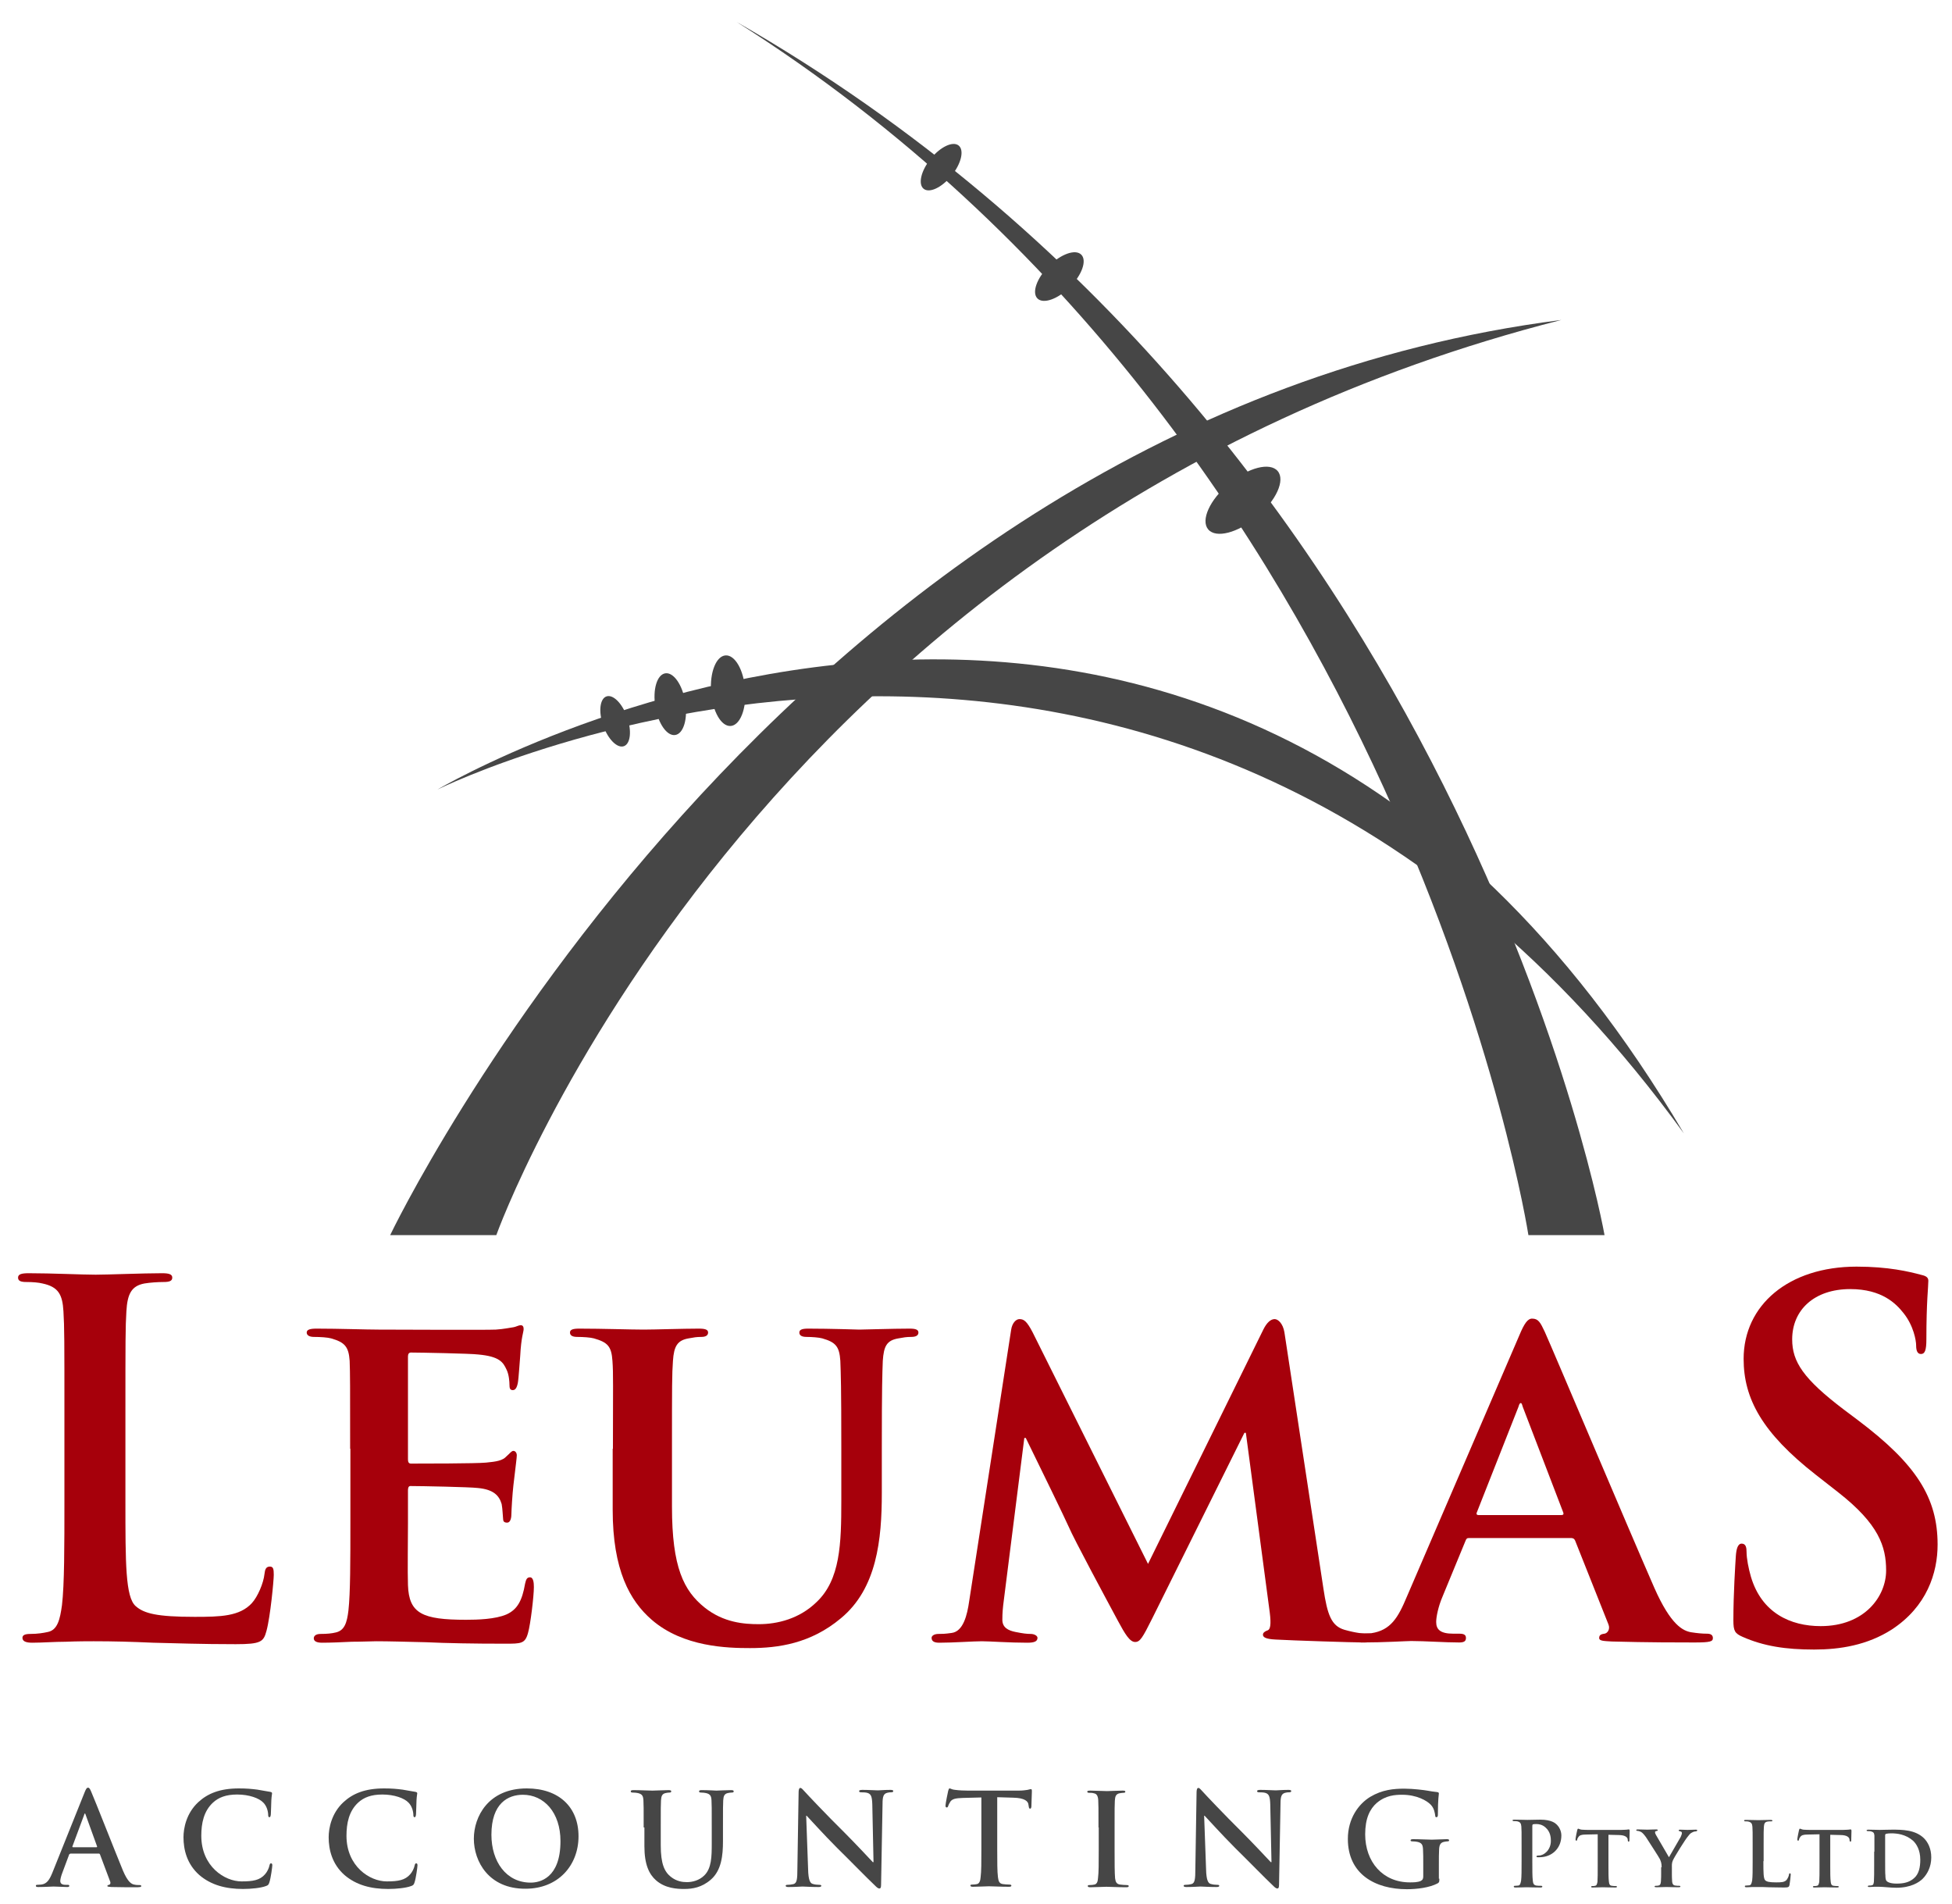 <?xml version="1.0" encoding="utf-8"?>
<!-- Generator: Adobe Illustrator 22.0.0, SVG Export Plug-In . SVG Version: 6.00 Build 0)  -->
<svg version="1.1" id="Layer_1" xmlns="http://www.w3.org/2000/svg" xmlns:xlink="http://www.w3.org/1999/xlink" x="0px" y="0px"
	 viewBox="0 0 800 780" style="enable-background:new 0 0 800 780;" xml:space="preserve">
<style type="text/css">
	.st0{fill:#A6000B;}
	.st1{fill:#464646;}
</style>
<g>
	<g>
		<path class="st0" d="M51.4,615c0,25.6,0,39.4,4.2,43.1c3.4,3,8.6,4.4,24.2,4.4c10.6,0,18.4-0.2,23.4-5.6c2.4-2.6,4.8-8.2,5.2-12
			c0.2-1.8,0.6-3,2.2-3c1.4,0,1.6,1,1.6,3.4c0,2.2-1.4,17.2-3,23c-1.2,4.4-2.2,5.4-12.6,5.4c-14.4,0-24.8-0.4-33.8-0.6
			c-9-0.4-16.2-0.6-24.4-0.6c-2.2,0-6.6,0-11.4,0.2c-4.6,0-9.8,0.4-13.8,0.4c-2.6,0-4-0.6-4-2c0-1,0.8-1.6,3.2-1.6
			c3,0,5.4-0.4,7.2-0.8c4-0.8,5-5.2,5.8-11c1-8.4,1-24.2,1-42.7v-35.2c0-30.4,0-36-0.4-42.5c-0.4-6.8-2-10-8.6-11.4
			c-1.6-0.4-4-0.6-6.6-0.6c-2.2,0-3.4-0.4-3.4-1.8c0-1.4,1.4-1.8,4.4-1.8c9.4,0,22,0.6,27.4,0.6c4.8,0,19.4-0.6,27.2-0.6
			c2.8,0,4.2,0.4,4.2,1.8c0,1.4-1.2,1.8-3.6,1.8c-2.2,0-5.4,0.2-7.8,0.6c-5.4,1-7,4.4-7.4,11.4c-0.4,6.4-0.4,12-0.4,42.5V615z"/>
		<path class="st0" d="M143.5,593.6c0-25.8,0-30.6-0.2-36c-0.4-5.8-2-7.6-7.6-9.2c-1.4-0.4-4.4-0.6-7-0.6c-1.8,0-3-0.6-3-1.8
			c0-1.2,1.4-1.6,4-1.6c9.2,0,20.4,0.4,25.4,0.4c5.6,0,44.7,0.2,48.1,0c3.2-0.2,6-0.8,7.4-1c1-0.2,2-0.8,2.8-0.8
			c1,0,1.2,0.8,1.2,1.6c0,1.2-1,3.2-1.4,11c-0.2,1.8-0.6,9.2-1,11.2c-0.2,0.8-0.6,2.8-2,2.8c-1.2,0-1.4-0.8-1.4-2.2
			c0-1.2-0.2-4.2-1.2-6.2c-1.4-3-2.8-5.4-11.6-6.2c-3-0.4-24-0.8-27.6-0.8c-0.8,0-1.2,0.6-1.2,1.6v42.1c0,1,0.2,1.8,1.2,1.8
			c4,0,26.8,0,30.8-0.4c4.2-0.4,6.8-0.8,8.4-2.6c1.4-1.2,2-2.2,2.8-2.2c0.8,0,1.4,0.8,1.4,1.8c0,1-0.4,3.8-1.4,12.4
			c-0.4,3.4-0.8,10.2-0.8,11.4c0,1.4-0.2,3.8-1.8,3.8c-1.2,0-1.6-0.6-1.6-1.4c-0.2-1.8-0.2-4-0.6-6.2c-1-3.4-3.2-6-9.8-6.6
			c-3.2-0.4-23.2-0.8-27.6-0.8c-0.8,0-1,0.8-1,1.8v13.6c0,5.8-0.2,20.2,0,25.2c0.4,11.6,5.8,14.2,23.8,14.2c4.6,0,12-0.2,16.6-2.2
			c4.4-2,6.4-5.6,7.6-12.6c0.4-1.8,0.8-2.6,2-2.6c1.4,0,1.6,2.2,1.6,4c0,3.8-1.4,15.4-2.4,18.8c-1.2,4.4-2.8,4.4-9.4,4.4
			c-13.2,0-23.8-0.2-32.4-0.6c-8.6-0.2-15.2-0.4-20.4-0.4c-2,0-5.8,0.2-10,0.2c-4.2,0.2-8.6,0.4-12.2,0.4c-2.2,0-3.4-0.6-3.4-1.8
			c0-0.8,0.6-1.8,2.8-1.8c2.6,0,4.6-0.2,6.2-0.6c3.6-0.8,4.6-4,5.2-9c0.8-7.2,0.8-20.6,0.8-36.2V593.6z"/>
		<path class="st0" d="M251.2,593.6c0-25.8,0.2-30.6-0.2-36c-0.4-6-2-7.6-7.6-9.2c-1.4-0.4-4.4-0.6-6.8-0.6c-2,0-3-0.6-3-1.8
			c0-1.2,1.2-1.6,3.8-1.6c9.4,0,21.2,0.4,26.4,0.4c4.4,0,16.2-0.4,22.6-0.4c2.6,0,3.8,0.4,3.8,1.6c0,1.2-1,1.8-2.8,1.8
			c-2,0-3,0.2-5.2,0.6c-4.6,0.8-6,3.2-6.4,9.2c-0.4,5.4-0.4,10.2-0.4,36v23.8c0,24.8,4.8,34.4,13.4,41.3c7.8,6.2,16.2,6.8,22.2,6.8
			c7.6,0,16.6-2.2,23.6-9c9.8-9.2,10.2-24,10.2-41.5v-21.4c0-25.8-0.2-30.6-0.4-36c-0.4-5.8-1.8-7.6-7.4-9.2
			c-1.4-0.4-4.4-0.6-6.4-0.6c-2,0-3-0.6-3-1.8c0-1.2,1.2-1.6,3.6-1.6c9,0,20.8,0.4,21,0.4c2,0,13.8-0.4,20.6-0.4
			c2.4,0,3.6,0.4,3.6,1.6c0,1.2-1,1.8-3,1.8s-3,0.2-5.2,0.6c-4.8,0.8-6,3.2-6.4,9.2c-0.2,5.4-0.4,10.2-0.4,36v18.2
			c0,19-2,39.1-16.8,51.3c-12.4,10.4-25.8,12.2-37.2,12.2c-9.2,0-27.4-0.4-40.3-11.6c-9-7.8-16-20.4-16-45.1V593.6z"/>
		<path class="st0" d="M414.4,544.9c0.4-2.8,2-4.4,3.4-4.4c1.8,0,3,0.8,5.4,5.4l47.3,94.9l47.3-96.1c1.4-2.8,3-4.2,4.6-4.2
			c1.4,0,3.4,1.8,4,5.4l16,105.1c1.6,10.6,3.2,15.2,8.6,16.8c5,1.4,7.8,1.6,10,1.6c1.6,0,2.8,0.6,2.8,1.6c0,1.4-2,2-4.6,2
			c-4.4,0-29.4-0.8-36.4-1.2c-4.2-0.2-5.2-1-5.2-2c0-0.8,0.8-1.4,2-1.8c1-0.4,1.4-2.4,0.8-7.2l-9.8-73.7h-0.6l-37.8,76.1
			c-4,8-5,9.6-7,9.6c-2.2,0-4.2-3.4-7-8.6c-4.2-7.8-18.2-33.8-20.2-38.6c-1.4-3.2-11.8-24.6-17.6-36.4h-0.6l-8.4,66.5
			c-0.4,3-0.6,5.2-0.6,8c0,3.2,2.4,4.4,5.4,5c3,0.6,4.6,0.8,6.2,0.8c1.6,0,2.8,0.8,2.8,1.6c0,1.6-1.6,2-4.2,2
			c-7.4,0-15.4-0.6-18.6-0.6c-3.4,0-11.8,0.6-17.4,0.6c-1.8,0-3.2-0.4-3.2-2c0-0.8,1-1.6,2.8-1.6c1.4,0,2.6,0,5.4-0.4
			c4.8-0.6,6.4-7.4,7.2-13L414.4,544.9z"/>
		<path class="st0" d="M602.2,630.2c-1,0-1.2,0.2-1.6,1.2l-9.4,22.8c-1.8,4.2-2.6,8.4-2.6,10.4c0,3,1.6,4.8,7,4.8h2.6
			c2.2,0,2.6,0.8,2.6,1.8c0,1.4-1,1.8-2.8,1.8c-5.8,0-14-0.6-19.6-0.6c-1.8,0-11.2,0.6-20.4,0.6c-2.2,0-3.2-0.4-3.2-1.8
			c0-1,0.6-1.8,2-1.8c1.6,0,3.6-0.2,5.2-0.2c8-1.2,11-6.4,14.6-15l46.1-107.1c2-4.8,3.4-6.8,5.2-6.8c2.6,0,3.4,1.6,5.2,5.4
			c4.2,9.4,33.6,79.1,44.9,104.9c6.8,15.4,11.8,17.6,15,18.2c2.6,0.4,4.6,0.6,6.6,0.6c1.6,0,2.4,0.6,2.4,1.8c0,1.4-1,1.8-7.6,1.8
			c-6.2,0-19,0-33.8-0.4c-3.2-0.2-5.2-0.2-5.2-1.4c0-1,0.4-1.6,2.2-1.8c1.2-0.2,2.4-1.8,1.6-3.8l-13.6-34.2c-0.4-1-1-1.2-1.8-1.2
			H602.2z M639.9,620.8c0.8,0,1-0.4,0.8-1l-16.6-43.3c-0.2-0.6-0.4-1.6-0.8-1.6c-0.6,0-0.8,1-1,1.6l-17,43.1c-0.4,0.8,0,1.2,0.6,1.2
			H639.9z"/>
		<path class="st0" d="M714.2,670.7c-3.2-1.4-3.8-2.4-3.8-6.8c0-11,0.8-23,1-26.2c0.2-3,0.8-5.2,2.4-5.2c1.8,0,2,1.8,2,3.4
			c0,2.6,0.8,6.8,1.8,10.2c4.4,14.8,16.2,20.2,28.6,20.2c18,0,26.8-12.2,26.8-22.8c0-9.8-3-19-19.6-32l-9.2-7.2
			c-22-17.2-29.6-31.2-29.6-47.5c0-22,18.4-37.8,46.3-37.8c13,0,21.4,2,26.6,3.4c1.8,0.4,2.8,1,2.8,2.4c0,2.6-0.8,8.4-0.8,24
			c0,4.4-0.6,6-2.2,6c-1.4,0-2-1.2-2-3.6c0-1.8-1-8-5.2-13.2c-3-3.8-8.8-9.8-21.8-9.8c-14.8,0-23.8,8.6-23.8,20.6
			c0,9.2,4.6,16.2,21.2,28.8l5.6,4.2c24.2,18.2,32.8,32,32.8,51.1c0,11.6-4.4,25.4-18.8,34.8c-10,6.4-21.2,8.2-31.8,8.2
			C731.8,675.9,722.8,674.5,714.2,670.7z"/>
	</g>
	<g>
		<path class="st1" d="M28.8,759.6c-0.3,0-0.4,0.1-0.5,0.4l-2.8,7.5c-0.5,1.3-0.8,2.6-0.8,3.2c0,0.9,0.5,1.6,2.1,1.6h0.8
			c0.6,0,0.8,0.1,0.8,0.4c0,0.4-0.3,0.5-0.9,0.5c-1.7,0-3.9-0.2-5.6-0.2c-0.6,0-3.5,0.2-6.2,0.2c-0.7,0-1-0.1-1-0.5
			c0-0.3,0.2-0.4,0.6-0.4c0.5,0,1.2-0.1,1.6-0.1c2.4-0.3,3.4-2.1,4.5-4.7l13.2-32.9c0.6-1.5,0.9-2.1,1.5-2.1c0.5,0,0.8,0.5,1.3,1.7
			c1.3,2.9,9.7,24.3,13,32.3c2,4.7,3.5,5.5,4.6,5.7c0.8,0.2,1.6,0.2,2.2,0.2c0.4,0,0.7,0.1,0.7,0.4c0,0.4-0.5,0.5-2.4,0.5
			c-1.9,0-5.7,0-9.9-0.1c-0.9-0.1-1.6-0.1-1.6-0.4c0-0.3,0.2-0.4,0.7-0.5c0.4-0.1,0.7-0.6,0.5-1.2L41,759.9
			c-0.1-0.3-0.3-0.4-0.5-0.4H28.8z M39.5,756.9c0.3,0,0.3-0.2,0.3-0.3l-4.7-13c-0.1-0.2-0.1-0.5-0.3-0.5c-0.2,0-0.3,0.3-0.3,0.5
			l-4.8,12.9c-0.1,0.2,0,0.4,0.2,0.4H39.5z"/>
		<path class="st1" d="M81.7,768.3c-5.1-4.5-6.5-10.4-6.5-15.5c0-3.6,1.1-9.8,6.1-14.4c3.8-3.5,8.8-5.6,16.6-5.6
			c3.3,0,5.2,0.2,7.6,0.5c2,0.3,3.7,0.7,5.2,0.9c0.6,0.1,0.8,0.3,0.8,0.6c0,0.4-0.2,1-0.3,2.9c-0.1,1.7-0.1,4.6-0.2,5.7
			c-0.1,0.8-0.2,1.2-0.6,1.2c-0.4,0-0.5-0.4-0.5-1.2c-0.1-1.6-0.7-3.5-2-4.8c-1.7-1.8-5.8-3.3-10.7-3.3c-4.6,0-7.6,1.2-9.9,3.3
			c-3.8,3.5-4.8,8.5-4.8,13.6c0,12.5,9.5,18.7,16.5,18.7c4.7,0,7.5-0.5,9.6-2.9c0.9-1,1.6-2.5,1.8-3.5c0.2-0.8,0.3-1,0.7-1
			c0.4,0,0.5,0.4,0.5,0.8c0,0.6-0.6,5.2-1.2,7c-0.3,0.9-0.5,1.2-1.4,1.5c-2.1,0.8-6.1,1.2-9.4,1.2C92.5,774,86.5,772.4,81.7,768.3z"
			/>
		<path class="st1" d="M141.2,768.3c-5.1-4.5-6.5-10.4-6.5-15.5c0-3.6,1.1-9.8,6.1-14.4c3.8-3.5,8.8-5.6,16.6-5.6
			c3.3,0,5.2,0.2,7.6,0.5c2,0.3,3.7,0.7,5.2,0.9c0.6,0.1,0.8,0.3,0.8,0.6c0,0.4-0.2,1-0.3,2.9c-0.1,1.7-0.1,4.6-0.2,5.7
			c-0.1,0.8-0.2,1.2-0.6,1.2c-0.4,0-0.5-0.4-0.5-1.2c-0.1-1.6-0.7-3.5-2-4.8c-1.7-1.8-5.8-3.3-10.7-3.3c-4.6,0-7.6,1.2-9.9,3.3
			c-3.8,3.5-4.8,8.5-4.8,13.6c0,12.5,9.5,18.7,16.5,18.7c4.7,0,7.5-0.5,9.6-2.9c0.9-1,1.6-2.5,1.8-3.5c0.2-0.8,0.3-1,0.7-1
			c0.4,0,0.5,0.4,0.5,0.8c0,0.6-0.6,5.2-1.2,7c-0.3,0.9-0.5,1.2-1.4,1.5c-2.1,0.8-6.1,1.2-9.4,1.2C152,774,146,772.4,141.2,768.3z"
			/>
		<path class="st1" d="M194.2,753.4c0-9,5.9-20.6,21.7-20.6c13.1,0,21.2,7.6,21.2,19.6c0,12-8.4,21.5-21.7,21.5
			C200.3,774,194.2,762.7,194.2,753.4z M229.7,754.4c0-11.8-6.8-19-15.4-19c-6,0-12.9,3.4-12.9,16.4c0,10.9,6,19.6,16.1,19.6
			C221.2,771.4,229.7,769.6,229.7,754.4z"/>
		<path class="st1" d="M263.8,748.8c0-8,0-9.4-0.1-11.1c-0.1-1.8-0.5-2.6-2.3-3c-0.4-0.1-1.3-0.2-2-0.2c-0.6,0-0.9-0.1-0.9-0.5
			c0-0.4,0.4-0.5,1.2-0.5c2.8,0,6.1,0.2,7.7,0.2c1.3,0,4.6-0.2,6.5-0.2c0.8,0,1.2,0.1,1.2,0.5c0,0.4-0.3,0.5-0.8,0.5
			c-0.6,0-0.9,0.1-1.5,0.2c-1.4,0.3-1.8,1.2-1.9,3c-0.1,1.7-0.1,3.1-0.1,11.1v7.3c0,7.6,1.5,10.8,4.1,12.9c2.4,1.9,4.8,2.2,6.6,2.2
			c2.3,0,5.1-0.7,7.2-2.8c2.9-2.9,3-7.6,3-13v-6.6c0-8,0-9.4-0.1-11.1c-0.1-1.8-0.5-2.6-2.3-3c-0.4-0.1-1.3-0.2-1.9-0.2
			s-0.9-0.1-0.9-0.5c0-0.4,0.4-0.5,1.1-0.5c2.7,0,6,0.2,6,0.2c0.6,0,3.9-0.2,6-0.2c0.7,0,1.1,0.1,1.1,0.5c0,0.4-0.3,0.5-0.9,0.5
			c-0.6,0-0.9,0.1-1.5,0.2c-1.4,0.3-1.8,1.2-1.9,3c-0.1,1.7-0.1,3.1-0.1,11.1v5.6c0,5.8-0.6,12-5,15.8c-3.7,3.2-7.5,3.8-10.9,3.8
			c-2.8,0-7.8-0.2-11.6-3.6c-2.7-2.4-4.7-6.3-4.7-13.9V748.8z"/>
		<path class="st1" d="M331.2,766.1c0.1,4.1,0.8,5.5,1.8,5.8c0.9,0.3,1.9,0.4,2.7,0.4c0.6,0,0.9,0.1,0.9,0.4c0,0.4-0.5,0.5-1.2,0.5
			c-3.4,0-5.5-0.2-6.5-0.2c-0.5,0-2.9,0.2-5.7,0.2c-0.7,0-1.2-0.1-1.2-0.5c0-0.3,0.3-0.4,0.8-0.4c0.7,0,1.6-0.1,2.4-0.3
			c1.4-0.4,1.6-1.9,1.6-6.5l0.5-31.1c0-1,0.2-1.8,0.7-1.8c0.6,0,1,0.7,1.9,1.6c0.6,0.7,8.6,9.2,16.3,16.8c3.6,3.6,10.7,11.1,11.5,12
			h0.3l-0.5-23.6c-0.1-3.2-0.5-4.2-1.8-4.7c-0.8-0.3-2-0.3-2.8-0.3c-0.6,0-0.8-0.2-0.8-0.5c0-0.4,0.6-0.5,1.4-0.5
			c2.7,0,5.2,0.2,6.3,0.2c0.6,0,2.6-0.2,5.1-0.2c0.7,0,1.2,0.1,1.2,0.5c0,0.3-0.3,0.5-0.9,0.5c-0.5,0-0.9,0-1.6,0.2
			c-1.5,0.4-1.9,1.5-1.9,4.5l-0.6,33.1c0,1.2-0.2,1.6-0.7,1.6c-0.6,0-1.2-0.6-1.8-1.2c-3.3-3.1-10-10-15.5-15.4
			c-5.7-5.7-11.5-12.2-12.5-13.2h-0.2L331.2,766.1z"/>
		<path class="st1" d="M402.4,736.5l-7.8,0.2c-3,0.1-4.3,0.4-5.1,1.5c-0.5,0.8-0.8,1.4-0.9,1.8c-0.1,0.4-0.3,0.6-0.6,0.6
			c-0.4,0-0.5-0.3-0.5-0.8c0-0.8,1-5.6,1.1-6c0.2-0.7,0.3-1,0.6-1c0.4,0,0.9,0.5,2.3,0.6c1.5,0.2,3.5,0.3,5.2,0.3h20.8
			c1.7,0,2.8-0.2,3.6-0.3c0.8-0.2,1.2-0.3,1.4-0.3c0.4,0,0.4,0.3,0.4,1.1c0,1.1-0.2,4.7-0.2,6.1c-0.1,0.5-0.2,0.8-0.5,0.8
			c-0.4,0-0.5-0.3-0.6-1l-0.1-0.6c-0.1-1.4-1.5-2.8-6.2-2.9l-6.6-0.2V758c0,4.8,0,9,0.3,11.2c0.2,1.5,0.5,2.6,2,2.8
			c0.7,0.1,1.9,0.2,2.7,0.2c0.6,0,0.8,0.2,0.8,0.4c0,0.4-0.4,0.5-1,0.5c-3.5,0-6.8-0.2-8.2-0.2c-1.2,0-4.5,0.2-6.6,0.2
			c-0.7,0-1-0.2-1-0.5c0-0.3,0.2-0.4,0.8-0.4c0.8,0,1.4-0.1,1.9-0.2c1-0.2,1.4-1.4,1.5-2.9c0.3-2.2,0.3-6.3,0.3-11.2V736.5z"/>
		<path class="st1" d="M450.2,748.8c0-8,0-9.4-0.1-11.1c-0.1-1.8-0.6-2.7-1.8-2.9c-0.6-0.2-1.3-0.2-1.9-0.2c-0.5,0-0.8-0.1-0.8-0.5
			c0-0.3,0.4-0.4,1.3-0.4c2,0,5.3,0.2,6.8,0.2c1.3,0,4.4-0.2,6.4-0.2c0.7,0,1.1,0.1,1.1,0.4c0,0.4-0.3,0.5-0.8,0.5
			c-0.5,0-0.9,0.1-1.6,0.2c-1.4,0.3-1.8,1.2-1.9,3c-0.1,1.7-0.1,3.1-0.1,11.1v9.2c0,5.1,0,9.2,0.2,11.5c0.2,1.4,0.5,2.4,2.1,2.6
			c0.7,0.1,1.9,0.2,2.7,0.2c0.6,0,0.8,0.2,0.8,0.4c0,0.4-0.4,0.5-1,0.5c-3.5,0-6.8-0.2-8.2-0.2c-1.2,0-4.5,0.2-6.6,0.2
			c-0.7,0-1-0.2-1-0.5c0-0.3,0.2-0.4,0.8-0.4c0.8,0,1.4-0.1,1.9-0.2c1-0.2,1.4-1.1,1.5-2.6c0.3-2.2,0.3-6.3,0.3-11.4V748.8z"/>
		<path class="st1" d="M494.3,766.1c0.1,4.1,0.8,5.5,1.8,5.8c0.9,0.3,1.9,0.4,2.7,0.4c0.6,0,0.9,0.1,0.9,0.4c0,0.4-0.5,0.5-1.2,0.5
			c-3.4,0-5.5-0.2-6.5-0.2c-0.5,0-2.9,0.2-5.7,0.2c-0.7,0-1.2-0.1-1.2-0.5c0-0.3,0.3-0.4,0.8-0.4c0.7,0,1.6-0.1,2.4-0.3
			c1.4-0.4,1.6-1.9,1.6-6.5l0.5-31.1c0-1,0.2-1.8,0.7-1.8c0.6,0,1,0.7,1.9,1.6c0.6,0.7,8.6,9.2,16.3,16.8c3.6,3.6,10.7,11.1,11.5,12
			h0.3l-0.5-23.6c-0.1-3.2-0.5-4.2-1.8-4.7c-0.8-0.3-2-0.3-2.8-0.3c-0.6,0-0.8-0.2-0.8-0.5c0-0.4,0.6-0.5,1.4-0.5
			c2.7,0,5.2,0.2,6.3,0.2c0.6,0,2.6-0.2,5.1-0.2c0.7,0,1.2,0.1,1.2,0.5c0,0.3-0.3,0.5-0.9,0.5c-0.5,0-0.9,0-1.6,0.2
			c-1.5,0.4-1.9,1.5-1.9,4.5l-0.6,33.1c0,1.2-0.2,1.6-0.7,1.6c-0.6,0-1.2-0.6-1.8-1.2c-3.3-3.1-10-10-15.5-15.4
			c-5.7-5.7-11.5-12.2-12.5-13.2h-0.2L494.3,766.1z"/>
		<path class="st1" d="M589.9,769.8c0,1.4-0.1,1.5-0.7,1.9c-3.4,1.8-8.6,2.4-12.6,2.4c-12.9,0-24.2-6.1-24.2-20.6
			c0-8.4,4.4-14.3,9.1-17.2c5-3,9.7-3.4,14.1-3.4c3.6,0,8.2,0.6,9.3,0.8c1.1,0.2,2.9,0.5,4.1,0.6c0.6,0.1,0.7,0.3,0.7,0.6
			c0,0.6-0.4,2-0.4,8.6c0,0.8-0.2,1.1-0.6,1.1c-0.4,0-0.5-0.3-0.5-0.7c-0.2-1.2-0.4-2.9-1.8-4.4c-1.6-1.7-5.8-4.1-11.7-4.1
			c-2.9,0-6.7,0.2-10.4,3.3c-2.9,2.5-4.8,6.4-4.8,12.9c0,11.3,7.2,19.7,18.3,19.7c1.4,0,3.2,0,4.5-0.6c0.8-0.4,1-1,1-1.9v-4.9
			c0-2.6,0-4.6-0.1-6.2c-0.1-1.8-0.5-2.6-2.3-3c-0.4-0.1-1.3-0.2-2-0.2c-0.5,0-0.8-0.1-0.8-0.4c0-0.4,0.4-0.5,1.1-0.5
			c2.7,0,6,0.2,7.6,0.2c1.6,0,4.4-0.2,6.1-0.2c0.7,0,1,0.1,1,0.5c0,0.3-0.3,0.4-0.7,0.4c-0.4,0-0.8,0.1-1.4,0.2
			c-1.4,0.3-1.9,1.2-2,3c-0.1,1.6-0.1,3.7-0.1,6.3V769.8z"/>
		<path class="st1" d="M623.6,756.2c0-5.6,0-6.6-0.1-7.8c-0.1-1.2-0.4-1.8-1.6-2.1c-0.3-0.1-0.9-0.1-1.4-0.1c-0.4,0-0.6-0.1-0.6-0.3
			c0-0.3,0.3-0.3,0.8-0.3c1.9,0,4.2,0.1,5.3,0.1c1.5,0,3.6-0.1,5.3-0.1c4.6,0,6.2,1.5,6.8,2.1c0.8,0.8,1.8,2.4,1.8,4.4
			c0,5.2-3.8,8.9-9,8.9c-0.2,0-0.6,0-0.8,0c-0.2,0-0.4-0.1-0.4-0.3c0-0.3,0.3-0.4,1-0.4c2.1,0,4.9-2.3,4.9-6c0-1.2-0.1-3.7-2.2-5.5
			c-1.3-1.2-2.8-1.4-3.7-1.4c-0.5,0-1.1,0-1.4,0.1c-0.2,0.1-0.3,0.3-0.3,0.7v14.6c0,3.4,0,6.3,0.2,7.8c0.1,1,0.3,1.8,1.4,2
			c0.5,0.1,1.3,0.1,1.9,0.1c0.4,0,0.6,0.1,0.6,0.3c0,0.3-0.3,0.4-0.7,0.4c-2.4,0-4.7-0.1-5.7-0.1c-0.8,0-3.1,0.1-4.6,0.1
			c-0.5,0-0.7-0.1-0.7-0.4c0-0.2,0.1-0.3,0.6-0.3c0.5,0,1-0.1,1.3-0.1c0.7-0.1,0.9-1,1.1-2c0.2-1.5,0.2-4.4,0.2-7.8V756.2z"/>
		<path class="st1" d="M654.8,751.6l-4.8,0.1c-1.9,0-2.6,0.3-3.1,1c-0.3,0.4-0.5,0.8-0.5,1.1c-0.1,0.3-0.1,0.4-0.4,0.4
			c-0.2,0-0.3-0.2-0.3-0.5c0-0.5,0.6-3.5,0.7-3.8c0.1-0.4,0.2-0.6,0.4-0.6c0.3,0,0.6,0.3,1.4,0.4c1,0.1,2.2,0.1,3.2,0.1h13.1
			c1,0,1.7-0.1,2.2-0.1c0.5-0.1,0.8-0.1,0.9-0.1c0.2,0,0.3,0.2,0.3,0.7c0,0.7-0.1,3-0.1,3.8c0,0.3-0.1,0.5-0.3,0.5
			c-0.3,0-0.3-0.1-0.4-0.6l0-0.3c-0.1-0.8-0.9-1.8-3.8-1.8l-4.1-0.1v12.6c0,2.9,0,5.3,0.2,6.7c0.1,0.9,0.3,1.5,1.2,1.6
			c0.4,0.1,1.2,0.1,1.6,0.1c0.4,0,0.5,0.2,0.5,0.3c0,0.2-0.3,0.3-0.6,0.3c-2.1,0-4.3-0.1-5.2-0.1c-0.7,0-2.9,0.1-4.2,0.1
			c-0.4,0-0.6-0.1-0.6-0.3c0-0.1,0.1-0.3,0.5-0.3c0.5,0,0.9,0,1.1-0.1c0.7-0.1,0.8-0.7,1-1.6c0.1-1.3,0.1-3.8,0.1-6.6V751.6z"/>
		<path class="st1" d="M681,765.1c0-1.7-0.3-2.3-0.7-3.3c-0.2-0.5-4.6-7.3-5.7-9c-0.8-1.1-1.5-1.9-2.1-2.2c-0.4-0.2-1-0.4-1.4-0.4
			c-0.3,0-0.5-0.1-0.5-0.3c0-0.2,0.2-0.3,0.6-0.3c0.5,0,3,0.1,4,0.1c0.7,0,2.2-0.1,3.7-0.1c0.3,0,0.5,0.1,0.5,0.3
			c0,0.3-0.2,0.3-0.7,0.4c-0.3,0.1-0.4,0.2-0.4,0.5c0,0.3,0.1,0.6,0.4,1.1c0.6,1,4.8,8.2,5.3,9.1c0.4-0.7,4.3-7.4,4.8-8.3
			c0.3-0.7,0.5-1.2,0.5-1.6c0-0.3-0.1-0.6-0.7-0.7c-0.3-0.1-0.6-0.1-0.6-0.4c0-0.2,0.2-0.3,0.5-0.3c1.1,0,2.2,0.1,3.1,0.1
			c0.7,0,2.8-0.1,3.4-0.1c0.4,0,0.6,0.1,0.6,0.3c0,0.2-0.3,0.4-0.6,0.4c-0.3,0-0.9,0.1-1.4,0.4c-0.7,0.3-1,0.6-1.7,1.5
			c-1.1,1.2-5.7,8.6-6.3,10c-0.5,1.1-0.4,2.1-0.4,3.1v2.5c0,0.5,0,1.8,0.1,3.1c0.1,0.9,0.4,1.5,1.3,1.6c0.5,0.1,1.2,0.1,1.6,0.1
			c0.4,0,0.5,0.2,0.5,0.3c0,0.2-0.3,0.3-0.7,0.3c-2,0-4.2-0.1-5-0.1c-0.8,0-3,0.1-4.2,0.1c-0.4,0-0.7-0.1-0.7-0.3
			c0-0.1,0.1-0.3,0.5-0.3c0.4,0,0.8,0,1.1-0.1c0.7-0.1,0.9-0.7,1-1.6c0.1-1.3,0.1-2.6,0.1-3.1V765.1z"/>
		<path class="st1" d="M722.7,762.6c0,4.7,0,7.2,0.8,7.9c0.6,0.5,1.6,0.8,4.4,0.8c1.9,0,3.4,0,4.3-1c0.4-0.5,0.9-1.5,1-2.2
			c0-0.3,0.1-0.5,0.4-0.5c0.3,0,0.3,0.2,0.3,0.6c0,0.4-0.3,3.1-0.5,4.2c-0.2,0.8-0.4,1-2.3,1c-2.6,0-4.5-0.1-6.2-0.1
			c-1.6-0.1-3-0.1-4.5-0.1c-0.4,0-1.2,0-2.1,0c-0.8,0-1.8,0.1-2.5,0.1c-0.5,0-0.7-0.1-0.7-0.4c0-0.2,0.1-0.3,0.6-0.3
			c0.5,0,1-0.1,1.3-0.1c0.7-0.1,0.9-1,1.1-2c0.2-1.5,0.2-4.4,0.2-7.8v-6.4c0-5.6,0-6.6-0.1-7.8c-0.1-1.2-0.4-1.8-1.6-2.1
			c-0.3-0.1-0.7-0.1-1.2-0.1c-0.4,0-0.6-0.1-0.6-0.3c0-0.3,0.3-0.3,0.8-0.3c1.7,0,4,0.1,5,0.1c0.9,0,3.5-0.1,5-0.1
			c0.5,0,0.8,0.1,0.8,0.3c0,0.3-0.2,0.3-0.7,0.3c-0.4,0-1,0-1.4,0.1c-1,0.2-1.3,0.8-1.4,2.1c-0.1,1.2-0.1,2.2-0.1,7.8V762.6z"/>
		<path class="st1" d="M745.7,751.6l-4.8,0.1c-1.9,0-2.6,0.3-3.1,1c-0.3,0.4-0.5,0.8-0.5,1.1c-0.1,0.3-0.1,0.4-0.4,0.4
			c-0.2,0-0.3-0.2-0.3-0.5c0-0.5,0.6-3.5,0.7-3.8c0.1-0.4,0.2-0.6,0.4-0.6c0.3,0,0.6,0.3,1.4,0.4c1,0.1,2.2,0.1,3.2,0.1h13.1
			c1,0,1.7-0.1,2.2-0.1c0.5-0.1,0.8-0.1,0.9-0.1c0.2,0,0.3,0.2,0.3,0.7c0,0.7-0.1,3-0.1,3.8c0,0.3-0.1,0.5-0.3,0.5
			c-0.3,0-0.3-0.1-0.4-0.6l0-0.3c-0.1-0.8-0.9-1.8-3.8-1.8l-4.1-0.1v12.6c0,2.9,0,5.3,0.2,6.7c0.1,0.9,0.3,1.5,1.2,1.6
			c0.4,0.1,1.2,0.1,1.6,0.1c0.4,0,0.5,0.2,0.5,0.3c0,0.2-0.3,0.3-0.6,0.3c-2.1,0-4.3-0.1-5.2-0.1c-0.7,0-2.9,0.1-4.2,0.1
			c-0.4,0-0.6-0.1-0.6-0.3c0-0.1,0.1-0.3,0.5-0.3c0.5,0,0.9,0,1.1-0.1c0.7-0.1,0.8-0.7,1-1.6c0.1-1.3,0.1-3.8,0.1-6.6V751.6z"/>
		<path class="st1" d="M768.2,758.7c0-4.7,0-5.6,0-6.6c-0.1-1.1-0.4-1.4-1.4-1.7c-0.3-0.1-0.8-0.1-1.3-0.1c-0.3,0-0.5-0.1-0.5-0.3
			c0-0.2,0.3-0.3,0.7-0.3c1.7,0,3.7,0.1,4.6,0.1c1,0,3.3-0.1,5.2-0.1c4,0,9.4,0,13,3.5c1.6,1.6,3,4.2,3,7.9c0,3.9-1.7,6.9-3.5,8.7
			c-1.5,1.5-4.9,3.7-10.8,3.7c-1.2,0-2.6-0.1-3.8-0.2c-1.3-0.1-2.4-0.2-3.3-0.2c-0.4,0-1.1,0-1.8,0c-0.8,0-1.6,0.1-2.2,0.1
			c-0.4,0-0.6-0.1-0.6-0.3c0-0.1,0.1-0.3,0.5-0.3c0.5,0,0.8,0,1.1-0.1c0.7-0.1,0.8-0.7,0.9-1.6c0.1-1.3,0.1-3.8,0.1-6.6V758.7z
			 M772.6,762.1c0,3.3,0,5.7,0.1,6.3c0,0.8,0.1,1.9,0.4,2.2c0.4,0.6,1.7,1.2,4.2,1.2c2.9,0,5.1-0.5,7-2.1c2.1-1.7,2.7-4.5,2.7-7.7
			c0-4-1.6-6.5-3-7.8c-3-2.6-6.5-3-9-3c-0.7,0-1.7,0.1-2,0.2c-0.3,0.1-0.4,0.3-0.4,0.6c0,1.1,0,3.6,0,6.1V762.1z"/>
	</g>
	<g>
		<path class="st1" d="M203.4,506.1c0,0,103.9-290.3,436.5-375c-320.8,41-480,375-480,375H203.4z"/>
		<path class="st1" d="M626.4,506.1c0,0-50.1-323.5-324.5-497.1C600,179.9,657.6,506.1,657.6,506.1H626.4z"/>
		<path class="st1" d="M179.3,323.5c0,0,300.4-148.8,510.8,140.9C496.4,135.9,179.3,323.5,179.3,323.5z"/>
		
			<ellipse transform="matrix(0.944 -0.331 0.331 0.944 -83.62 100.238)" class="st1" cx="252.1" cy="295.3" rx="5.2" ry="10.8"/>
		
			<ellipse transform="matrix(0.987 -0.161 0.161 0.987 -42.879 48.006)" class="st1" cx="274.7" cy="288.5" rx="6.2" ry="12.8"/>
		
			<ellipse transform="matrix(0.997 -7.315972e-02 7.315972e-02 0.997 -19.911 22.597)" class="st1" cx="298.5" cy="283.1" rx="7" ry="14.5"/>
		
			<ellipse transform="matrix(0.766 -0.642 0.642 0.766 -12.568 375.249)" class="st1" cx="509.7" cy="204.9" rx="18.6" ry="8.9"/>
		
			<ellipse transform="matrix(0.707 -0.707 0.707 0.707 47.085 340.2)" class="st1" cx="434.2" cy="113.3" rx="12.7" ry="6.1"/>
		<ellipse transform="matrix(0.63 -0.777 0.777 0.63 89.422 324.964)" class="st1" cx="385.7" cy="68.6" rx="11.4" ry="5.5"/>
	</g>
</g>
</svg>

